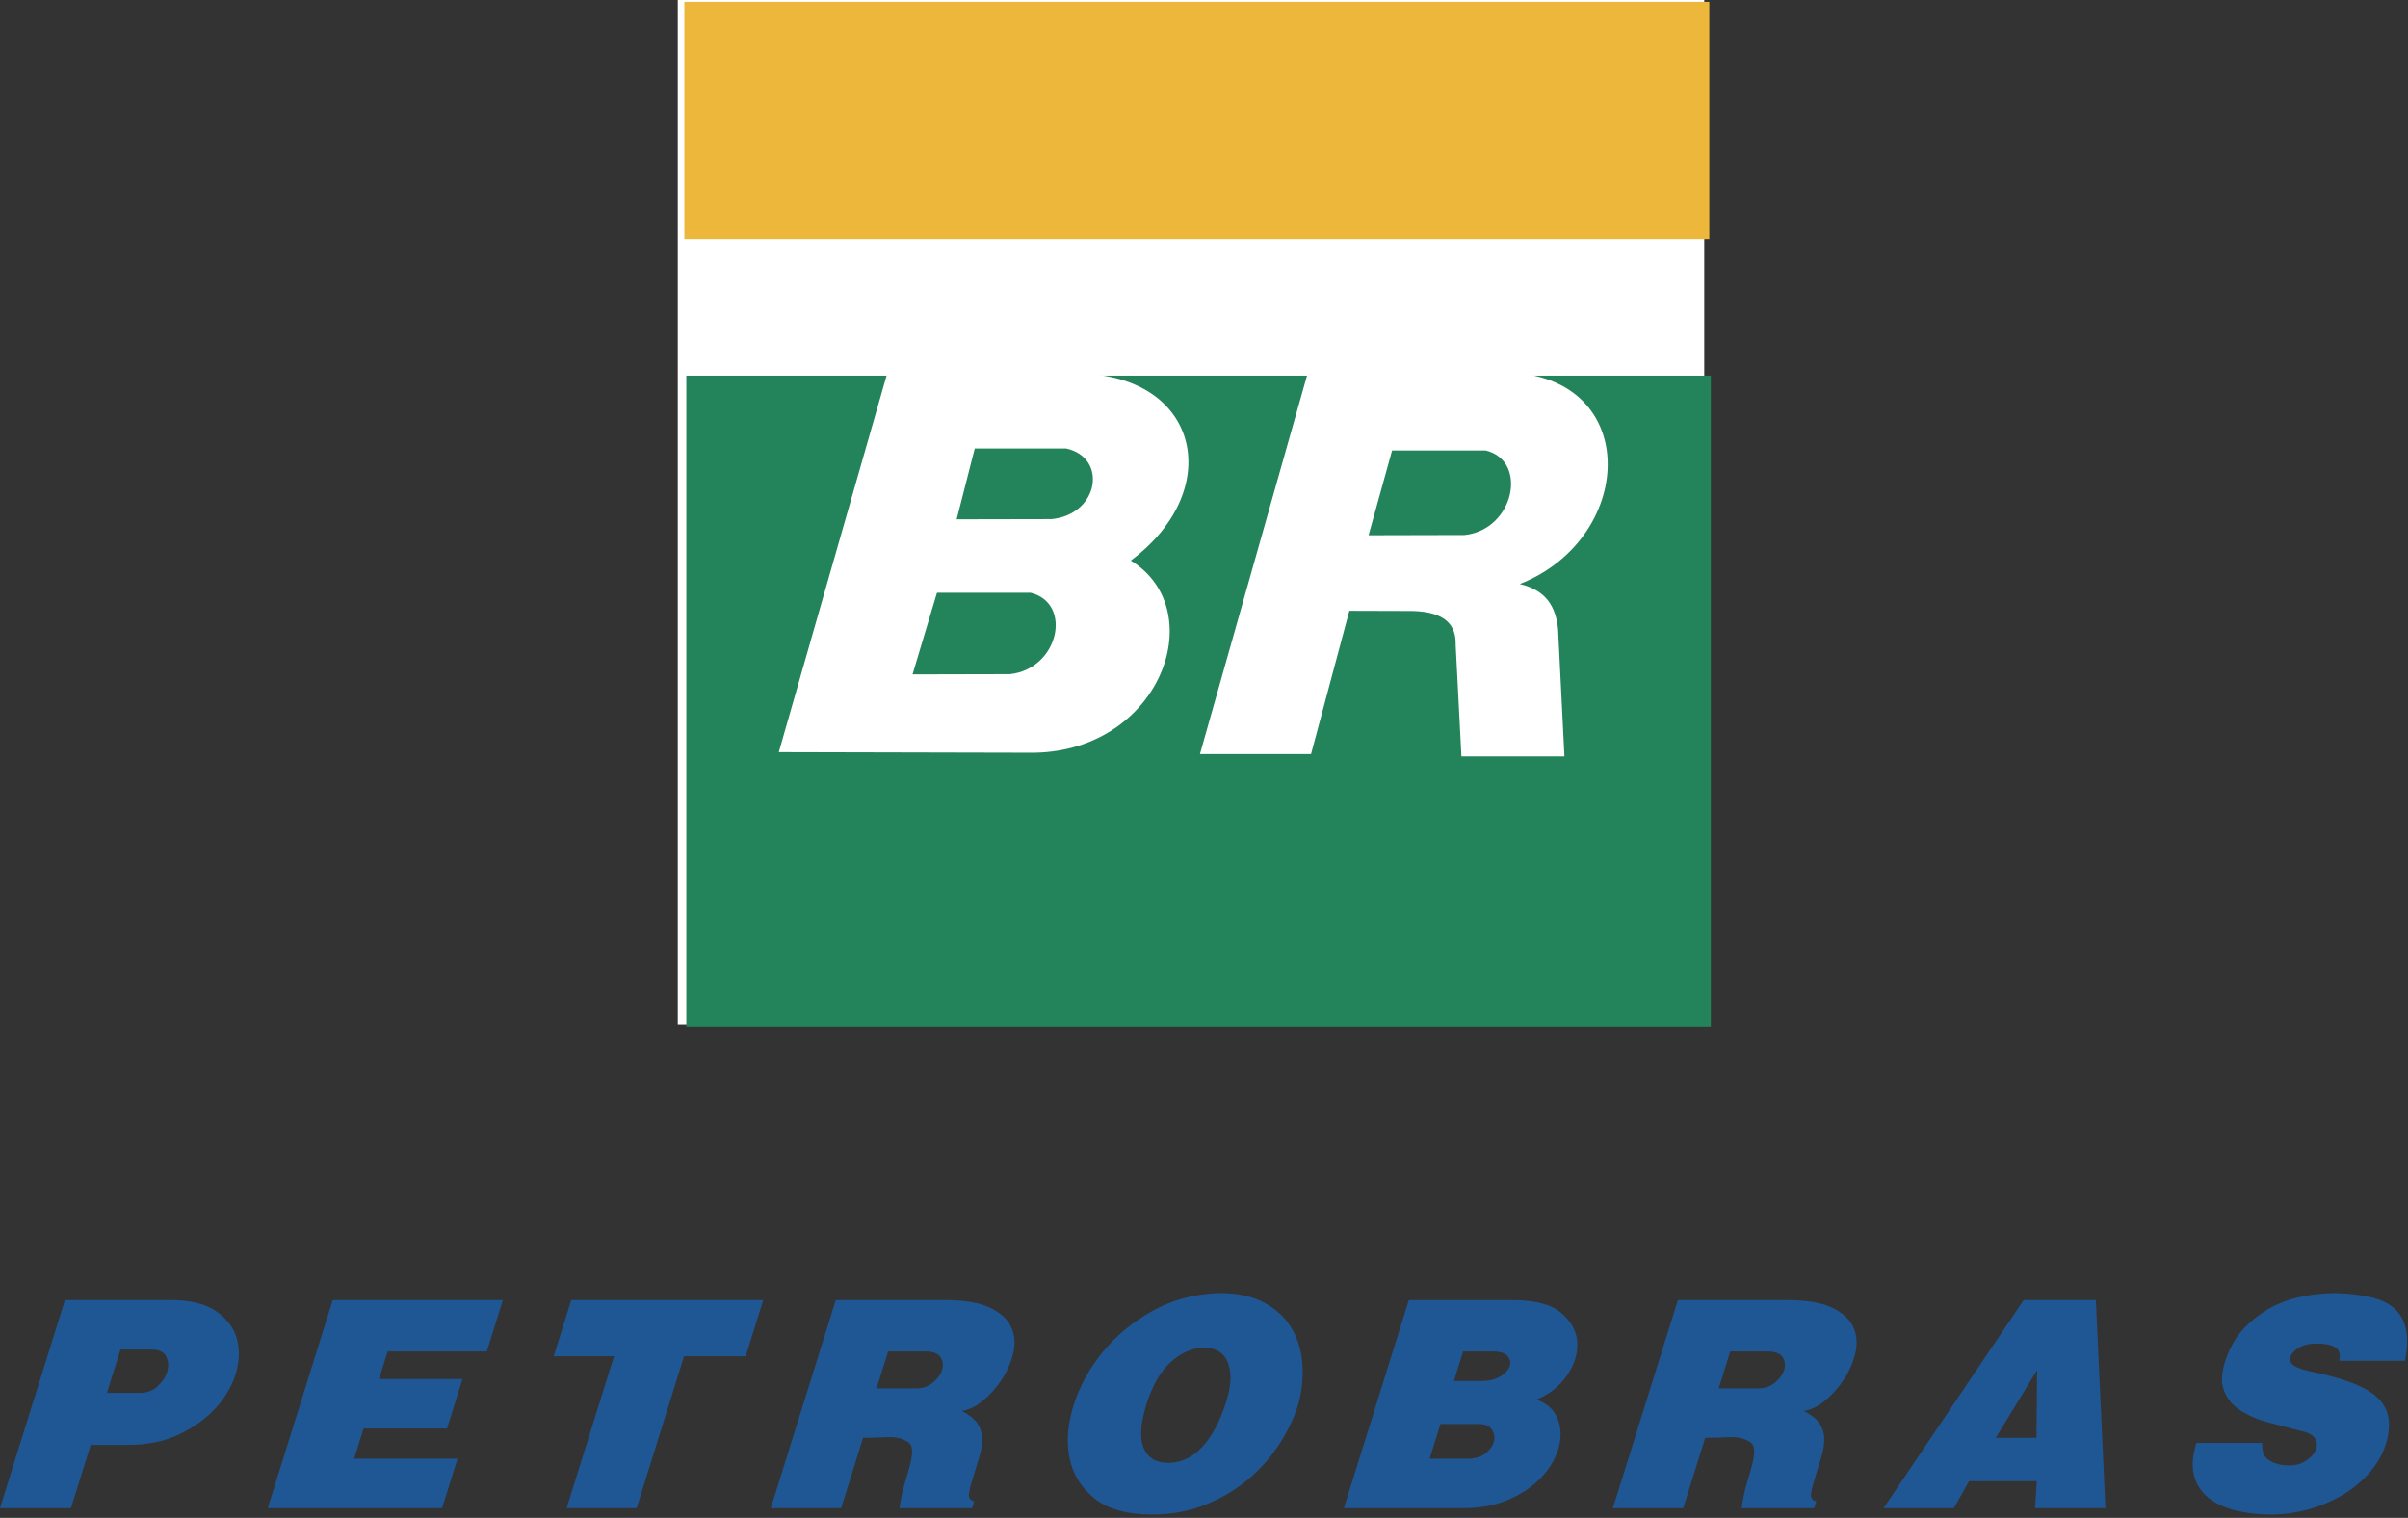 <svg width="468" height="295" viewBox="0 0 468 295" fill="none" xmlns="http://www.w3.org/2000/svg">
<rect x="0" y="0" width="468" height="295" fill="#333333" stroke="none"/>
<path fill-rule="evenodd" clip-rule="evenodd" d="M131.73 0H331.223V199.098H131.73V0Z" fill="white"/>
<path fill-rule="evenodd" clip-rule="evenodd" d="M12.625 252.676L0 293.105H13.79L17.629 280.814H24.929C28.713 280.814 32.05 280.118 34.94 278.725C37.83 277.331 40.203 275.591 42.058 273.512C43.914 271.433 45.192 269.176 45.888 266.745C46.586 264.312 46.616 262.057 45.975 259.973C45.335 257.894 43.974 256.156 41.893 254.765C39.811 253.374 36.918 252.676 33.217 252.676H12.625ZM23.415 262.283H29.403C30.86 262.283 31.814 262.72 32.271 263.591C32.728 264.465 32.808 265.434 32.519 266.494C32.23 267.554 31.615 268.52 30.679 269.397C29.759 270.262 28.537 270.732 27.274 270.705H20.786L23.415 262.283ZM64.664 252.676L52.037 293.105H85.92L88.92 283.498H68.828L70.658 277.633H86.881L89.884 268.026H73.661L75.336 262.66H94.615L97.731 252.676H64.664ZM111.022 252.676L107.614 263.591H119.343L110.128 293.105H123.729L132.945 263.591H144.924L148.337 252.676H111.022ZM172.61 262.66H179.912C181.368 262.66 182.332 263.031 182.804 263.782C183.277 264.528 183.374 265.352 183.096 266.243C182.817 267.139 182.227 267.96 181.328 268.709C180.444 269.45 179.323 269.848 178.169 269.831H170.37L172.61 262.66ZM162.438 252.676L149.811 293.105H163.475L167.741 279.443C169.28 279.443 170.792 279.398 172.274 279.32C173.755 279.237 174.96 279.443 175.884 279.943C176.695 280.277 177.145 280.806 177.23 281.532C177.316 282.263 177.23 283.164 176.974 284.249C176.718 285.329 176.361 286.607 175.902 288.083C175.405 289.724 175.047 291.404 174.832 293.105H188.934L189.343 291.797C188.577 291.591 188.231 291.134 188.306 290.423C188.381 289.718 188.627 288.696 189.042 287.367C189.549 285.745 189.991 284.287 190.375 282.998C190.757 281.708 190.925 280.538 190.882 279.473C190.837 278.413 190.523 277.457 189.938 276.603C189.353 275.749 188.344 274.951 186.912 274.2C188.158 274.077 189.486 273.454 190.897 272.332C192.308 271.21 193.544 269.846 194.606 268.242C195.651 266.678 196.424 264.949 196.891 263.127C197.353 261.316 197.255 259.634 196.597 258.07C195.939 256.51 194.586 255.22 192.532 254.205C190.48 253.186 187.477 252.676 183.525 252.676H162.438ZM236.93 251.303C232.137 251.468 227.811 252.631 223.951 254.8C220.095 256.957 216.865 259.647 214.264 262.848C211.663 266.05 209.787 269.492 208.637 273.171C207.487 276.854 207.233 280.267 207.876 283.405C208.517 286.544 210.136 289.158 212.73 291.237C215.326 293.316 219.057 294.355 223.924 294.355C227.542 294.355 230.904 293.753 234.005 292.545C237.106 291.34 239.873 289.735 242.306 287.739C244.739 285.743 246.806 283.458 248.506 280.879C250.206 278.3 251.484 275.636 252.34 272.889C253.046 270.225 253.304 267.606 253.111 265.028C252.918 262.449 252.215 260.139 250.999 258.102C249.786 256.064 248.019 254.419 245.706 253.173C243.391 251.925 240.466 251.303 236.93 251.303ZM234.055 261.909C234.929 261.909 235.765 262.095 236.564 262.469C237.36 262.846 237.98 263.461 238.422 264.312C238.861 265.166 239.102 266.253 239.145 267.589C239.188 268.917 238.914 270.522 238.332 272.39C237.149 276.176 235.6 279.109 233.681 281.188C231.763 283.267 229.556 284.307 227.06 284.307C224.69 284.307 223.095 283.35 222.279 281.437C221.463 279.523 221.646 276.676 222.826 272.889C223.981 269.186 225.591 266.431 227.655 264.621C229.716 262.813 231.851 261.909 234.055 261.909ZM273.811 252.676L261.189 293.107H284.463C287.418 293.107 290.039 292.671 292.329 291.799C294.619 290.928 296.57 289.803 298.185 288.43C299.799 287.056 301.04 285.552 301.906 283.907C302.772 282.265 303.234 280.651 303.292 279.071C303.347 277.487 303.003 276.066 302.255 274.795C301.507 273.525 300.289 272.603 298.599 272.021C301.115 271.021 303.104 269.452 304.563 267.308C306.022 265.168 306.684 263.016 306.546 260.854C306.411 258.687 305.361 256.789 303.4 255.142C301.439 253.5 298.316 252.681 294.032 252.681H273.811V252.676ZM285.279 283.498H277.854L279.958 276.759H287.383C288.588 276.759 289.437 277.113 289.924 277.818C290.409 278.529 290.554 279.295 290.358 280.128C290.16 280.962 289.628 281.733 288.761 282.438C287.895 283.144 286.735 283.498 285.279 283.498ZM282.569 268.397L284.362 262.66H290.102C291.516 262.66 292.483 262.959 293 263.561C293.52 264.164 293.66 264.822 293.417 265.527C293.173 266.233 292.575 266.891 291.619 267.493C290.66 268.096 289.432 268.395 287.935 268.395H282.569V268.397ZM336.273 262.66H343.573C345.029 262.66 345.993 263.031 346.465 263.782C346.937 264.528 347.038 265.352 346.757 266.243C346.478 267.139 345.888 267.96 344.989 268.709C344.105 269.451 342.984 269.849 341.83 269.831H334.031L336.273 262.66ZM326.102 252.676L313.474 293.105H327.139L331.405 279.443C332.944 279.443 334.456 279.398 335.937 279.32C337.421 279.237 338.624 279.443 339.548 279.943C340.359 280.277 340.806 280.806 340.891 281.532C340.976 282.263 340.891 283.164 340.635 284.249C340.379 285.329 340.025 286.607 339.563 288.083C339.065 289.724 338.706 291.404 338.491 293.105H352.592L353.001 291.797C352.233 291.591 351.889 291.134 351.964 290.423C352.037 289.718 352.286 288.696 352.7 287.367C353.207 285.745 353.652 284.287 354.033 282.998C354.413 281.708 354.583 280.538 354.541 279.473C354.506 278.446 354.179 277.45 353.596 276.603C353.009 275.749 352 274.951 350.571 274.2C351.816 274.077 353.145 273.454 354.556 272.332C356.001 271.173 357.253 269.792 358.267 268.242C359.312 266.678 360.085 264.949 360.552 263.127C361.014 261.316 360.916 259.634 360.258 258.07C359.6 256.51 358.244 255.22 356.193 254.205C354.141 253.186 351.136 252.676 347.186 252.676H326.102ZM393.302 252.676L366.073 293.107H379.738L382.686 287.87H395.851L395.524 293.107H409.189L407.338 252.676H393.302ZM387.876 279.443L395.916 266.276L395.798 279.443H387.876ZM454.637 264.465H467.428C467.912 261.846 467.948 259.704 467.533 258.04C467.116 256.377 466.318 255.067 465.14 254.107C463.963 253.151 462.418 252.465 460.51 252.054C458.602 251.637 456.392 251.386 453.879 251.303C448.488 251.386 444.073 252.465 440.638 254.549C437.201 256.628 434.773 259.205 433.357 262.283C431.978 265.364 431.536 267.805 432.036 269.615C432.531 271.425 433.593 272.882 435.227 273.984C436.857 275.086 438.848 275.935 441.198 276.54C443.549 277.145 445.894 277.761 448.237 278.383C449.284 278.755 449.924 279.31 450.155 280.036C450.386 280.761 450.298 281.482 449.889 282.187C449.482 282.893 448.817 283.516 447.9 284.061C446.984 284.6 445.929 284.849 444.734 284.806C443.443 284.806 442.248 284.508 441.146 283.905C440.043 283.302 439.554 282.145 439.669 280.442H426.878C426.098 282.933 425.952 285.067 426.439 286.838C426.889 288.544 427.886 290.057 429.276 291.144C430.68 292.244 432.445 293.057 434.567 293.577C436.694 294.097 438.964 294.358 441.377 294.358C443.707 294.358 446.072 294.034 448.478 293.391C450.826 292.768 453.08 291.833 455.179 290.612C457.23 289.417 459.068 287.889 460.616 286.089C462.161 284.315 463.287 282.215 463.91 279.945C464.369 278.072 464.437 276.457 464.108 275.109C463.786 273.764 463.069 272.546 462.049 271.611C461.005 270.635 459.651 269.801 457.994 269.115C456.337 268.435 454.429 267.815 452.267 267.277C451.265 267.026 450.127 266.768 448.862 266.496C447.596 266.225 446.612 265.884 445.906 265.467C445.417 265.178 445.146 264.809 445.095 264.372C445.045 263.935 445.183 263.488 445.512 263.034C445.844 262.577 446.333 262.17 446.986 261.819C447.636 261.465 448.412 261.244 449.311 261.161C451.056 261.038 452.46 261.206 453.525 261.66C454.589 262.115 454.953 263.051 454.637 264.465Z" fill="#1F5795"/>
<path fill-rule="evenodd" clip-rule="evenodd" d="M332.206 46.455H133.008V0.361H332.206V46.455Z" fill="#ECB73A"/>
<path fill-rule="evenodd" clip-rule="evenodd" d="M133.391 73H332.506V199.519H133.391V73Z" fill="#23835A"/>
<path fill-rule="evenodd" clip-rule="evenodd" d="M151.363 146.179L172.357 72.834L208.545 72.611C232.979 72.199 238.556 94.951 219.772 108.947C235.676 118.749 225.311 146.779 199.789 146.292L151.363 146.179ZM233.213 146.553L254.131 72.611L291.627 72.387C319.094 72.051 318.422 104.382 295.369 113.512C300.609 114.709 302.407 118.077 302.816 122.305L304.051 147.003H284.029L282.909 125.298C283.02 121.406 280.813 118.935 274.601 118.749L262.249 118.712L254.804 146.553H233.213Z" fill="white"/>
<path fill-rule="evenodd" clip-rule="evenodd" d="M185.93 100.928L189.448 87.158H207.186C215.344 88.916 213.586 99.992 204.381 100.891L185.93 100.928ZM177.355 131.07L182.104 115.203H200.3C208.524 117.229 205.804 129.992 196.288 131.027L177.355 131.07ZM265.987 104.022L270.557 87.55H288.759C297.075 89.576 294.278 102.942 284.656 103.977L265.987 104.022Z" fill="#23835A"/>
</svg>
